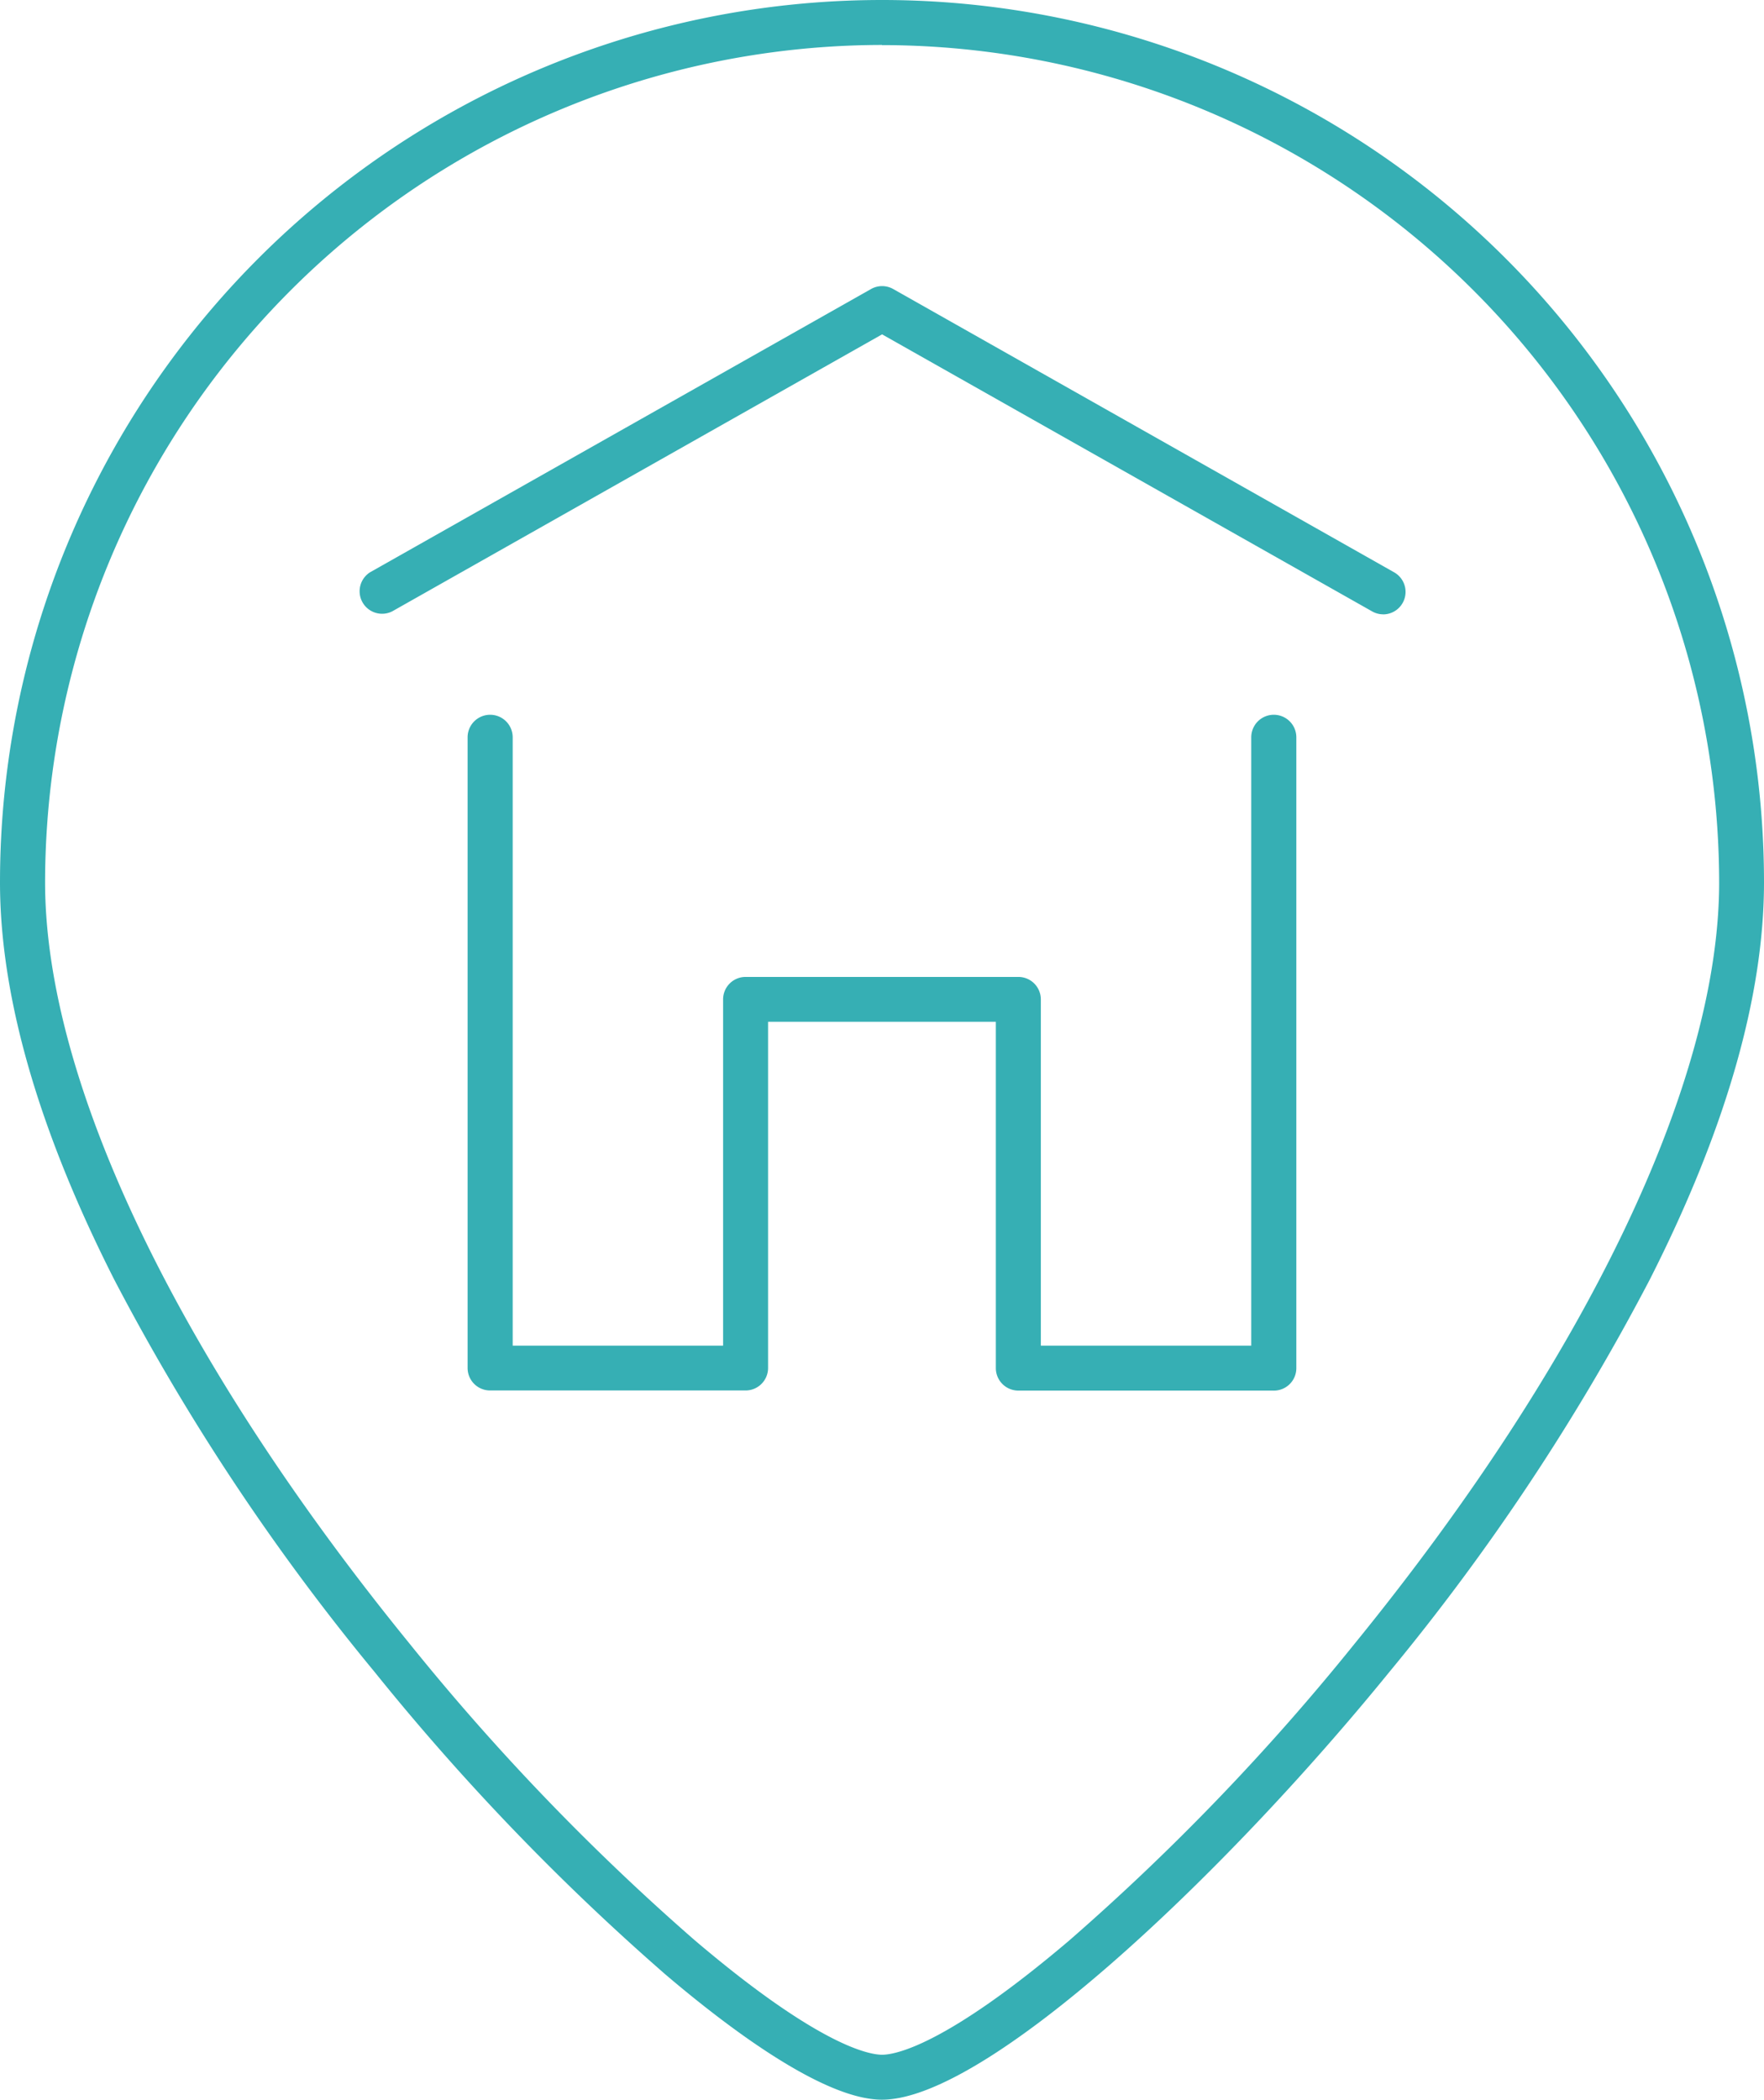 <?xml version="1.0" encoding="utf-8"?><svg id="Group_2000" data-name="Group 2000" xmlns="http://www.w3.org/2000/svg" xmlns:xlink="http://www.w3.org/1999/xlink" width="58.684" height="69.824" viewBox="0 0 58.684 69.824">
  <defs>
    <clipPath id="clip-path">
      <rect id="Rectangle_4437" data-name="Rectangle 4437" width="58.684" height="69.824" fill="#36afb4"/>
    </clipPath>
  </defs>
  <g id="Group_1999" data-name="Group 1999" clip-path="url(#clip-path)">
    <path id="Path_654" data-name="Path 654" d="M29.342,69.824c-1.9,0-4.97-2.265-7.205-4.165A79.361,79.361,0,0,1,12.462,55.6,74.931,74.931,0,0,1,3.8,42.551C1.278,37.579,0,33.135,0,29.342a29.342,29.342,0,0,1,58.684,0c0,3.794-1.277,8.238-3.8,13.209A74.916,74.916,0,0,1,46.221,55.6C40.608,62.5,32.785,69.824,29.342,69.824m0-68.329A27.878,27.878,0,0,0,1.5,29.342c0,6.625,4.42,15.853,12.126,25.317a77.8,77.8,0,0,0,9.483,9.86c4.159,3.535,5.825,3.81,6.237,3.81s2.078-.275,6.237-3.81a77.8,77.8,0,0,0,9.483-9.86c7.706-9.465,12.126-18.693,12.126-25.317A27.878,27.878,0,0,0,29.342,1.5" fill="#36afb4"/>
    <path id="Path_655" data-name="Path 655" d="M73.965,42.728a.741.741,0,0,1-.367-.1L57.3,33.418,41,42.631a.748.748,0,0,1-.736-1.3l16.669-9.421a.748.748,0,0,1,.736,0L74.333,41.33a.748.748,0,0,1-.368,1.4" transform="translate(-27.955 -22.299)" fill="#36afb4"/>
    <path id="Path_656" data-name="Path 656" d="M78.85,101.965h-8.5a.748.748,0,0,1-.748-.748V89.7H62.025v11.513a.748.748,0,0,1-.748.748h-8.5a.747.747,0,0,1-.748-.748V80.241a.748.748,0,0,1,1.5,0V100.47h7V88.957a.747.747,0,0,1,.748-.748h9.074a.747.747,0,0,1,.748.748V100.47h7V80.241a.748.748,0,1,1,1.5,0v20.977a.747.747,0,0,1-.748.748" transform="translate(-36.473 -55.722)" fill="#36afb4"/>
  </g>
</svg>
